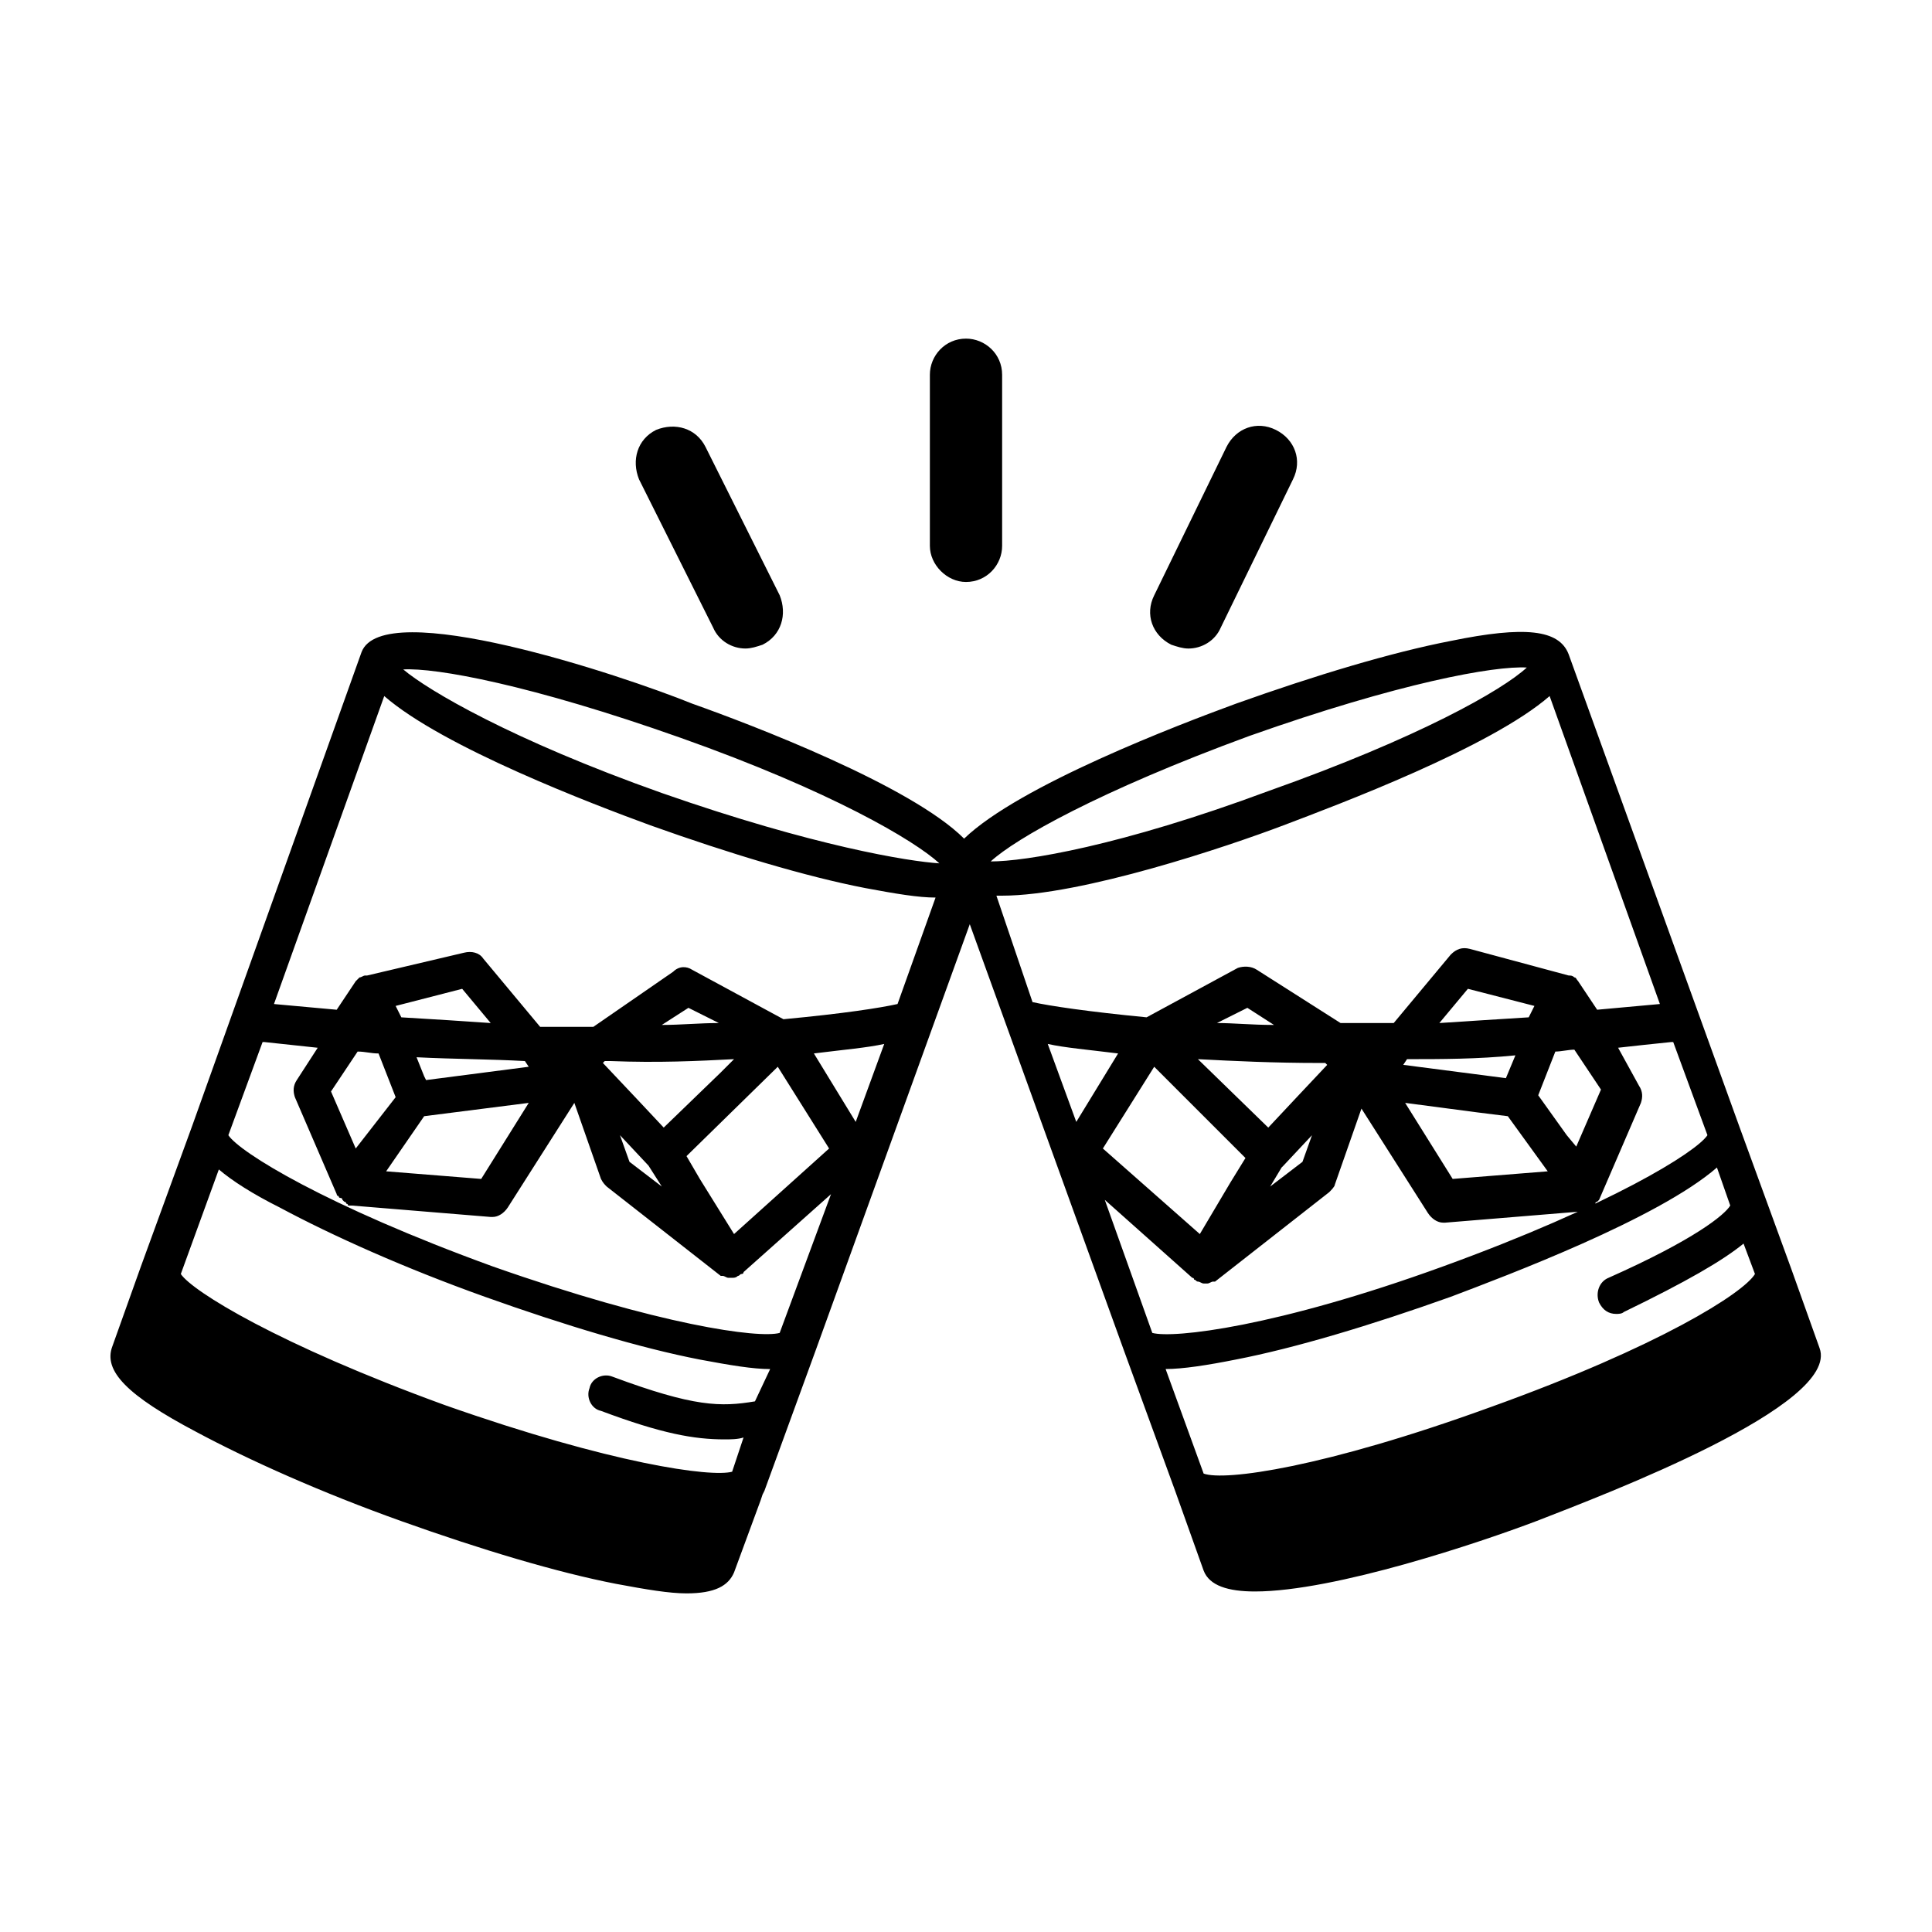 <?xml version="1.0" encoding="UTF-8"?>
<!-- Uploaded to: SVG Repo, www.svgrepo.com, Generator: SVG Repo Mixer Tools -->
<svg fill="#000000" width="800px" height="800px" version="1.1" viewBox="144 144 512 512" xmlns="http://www.w3.org/2000/svg">
 <g>
  <path d="m626.21 501.27-7.559-21.16-13.602-37.281-45.344-125.45c-2.519-6.551-11.586-7.559-31.234-3.527-15.617 3.023-35.77 9.07-56.93 16.625-15.113 5.543-57.434 21.664-72.043 35.77-14.105-14.105-56.426-30.23-72.043-35.77-18.641-7.559-82.121-28.719-87.664-13.602l-44.844 125.45-13.602 37.281-7.559 21.16c-2.519 6.551 4.031 13.098 22.168 22.672 14.105 7.559 33.25 16.121 54.41 23.68 21.16 7.559 41.312 13.602 56.93 16.625 8.062 1.512 14.105 2.519 18.641 2.519 7.559 0 11.082-2.016 12.594-5.543l7.055-19.145 0.504-1.512 0.504-1.008 13.602-37.281 40.809-112.85 40.809 112.85 13.602 37.281 7.559 21.16c1.512 4.031 6.551 5.543 13.602 5.543 21.16 0 59.953-13.098 74.562-18.641 18.141-7.055 80.613-30.734 75.074-45.848zm-282.14 14.105c-9.07 1.512-16.121 1.512-37.785-6.551-2.519-1.008-5.543 0.504-6.047 3.023-1.008 2.519 0.504 5.543 3.023 6.047 16.121 6.047 24.688 7.559 32.746 7.559 1.512 0 3.527 0 5.039-0.504l-3.023 9.07c-5.543 1.512-31.738-2.016-76.074-17.633-44.336-16.121-67.008-30.23-70.031-34.762l10.078-27.711c3.527 3.023 9.07 6.551 16.121 10.078 14.105 7.559 33.25 16.121 54.41 23.68 21.16 7.559 41.312 13.602 56.93 16.625 8.062 1.512 14.105 2.519 18.641 2.519zm6.551-18.137c-5.543 1.512-31.738-2.016-76.074-17.633-44.336-16.121-67.008-30.23-70.031-34.762l9.07-24.688h0.504c4.535 0.504 9.574 1.008 14.105 1.512l-5.543 8.562c-1.008 1.512-1.008 3.023-0.504 4.535l11.082 25.695s0 0.504 0.504 0.504c0 0 0 0.504 0.504 0.504 0 0 0.504 0 0.504 0.504l0.504 0.504s0.504 0 0.504 0.504c0 0 0.504 0 0.504 0.504h1.008l36.777 3.023h0.504c1.512 0 3.023-1.008 4.031-2.519l17.633-27.711 7.055 20.152c0.504 1.008 1.008 1.512 1.512 2.016l30.23 23.68h0.504c0.504 0 1.008 0.504 1.512 0.504h0.504 0.504c0.504 0 1.008 0 1.512-0.504 0.504 0 0.504-0.504 1.008-0.504 0 0 0.504 0 0.504-0.504l23.176-20.656zm-100.26-83.633-1.512-3.023 17.633-4.535 7.559 9.07c-7.055-0.504-15.113-1.008-23.68-1.512zm32.746 11.586 1.008 1.512-27.203 3.527-0.504-1.008-2.016-5.039c10.074 0.504 19.648 0.504 28.715 1.008zm-26.699 14.613 27.711-3.527-12.594 20.152-25.191-2.016zm-18.137 8.562-6.551-15.113 7.055-10.578c2.016 0 3.527 0.504 5.543 0.504l4.535 11.586zm100.26-23.68-3.527 3.527-15.113 14.609-7.559-8.062-8.566-9.07 0.504-0.5h1.512c12.598 0.504 23.176 0 32.75-0.504zm-19.145-9.066 7.055-4.535 8.059 4.031c-5.039 0-10.078 0.504-15.113 0.504zm0 42.824-8.566-6.551-2.519-7.055 7.559 8.062zm19.145 12.594-9.07-14.609-3.527-6.047 24.184-23.68 13.602 21.664zm32.242-29.723-11.082-18.141c8.062-1.008 14.105-1.512 18.641-2.519zm11.086-31.238c-4.535 1.008-14.105 2.519-30.23 4.031l-24.184-13.098c-1.512-1.008-3.527-1.008-5.039 0.504l-21.16 14.609h-14.105l-15.113-18.137c-1.008-1.512-3.023-2.016-5.039-1.512l-25.695 6.047h-0.504c-0.504 0-1.008 0.504-1.512 0.504l-1.008 1.008-5.039 7.559c-5.543-0.504-11.082-1.008-16.625-1.512l29.223-81.617c15.617 13.602 55.418 28.719 70.535 34.258 21.16 7.559 41.312 13.602 56.93 16.625 8.062 1.512 14.105 2.519 18.641 2.519zm-62.473-55.922c-39.801-14.105-61.969-27.207-68.52-32.746 8.566-0.504 33.754 4.031 73.555 18.137s61.969 27.207 68.52 33.25c-8.062-0.504-33.25-4.535-73.555-18.641zm155.68-15.113c39.801-14.105 64.992-18.641 73.555-18.137-6.551 6.047-28.719 18.641-68.52 32.746-39.297 14.609-64.488 18.641-73.555 18.641 6.551-6.047 28.719-18.641 68.52-33.25zm-67.008 42.32h1.512c21.16 0 59.953-13.098 74.562-18.641 14.609-5.543 54.914-20.656 70.535-34.258l29.223 81.613c-5.543 0.504-11.082 1.008-16.625 1.512l-5.039-7.559c-0.504-0.504-0.504-1.008-1.008-1.008-0.504-0.504-1.008-0.504-1.512-0.504l-26.199-7.055c-2.016-0.504-3.527 0-5.039 1.512l-15.113 18.137h-14.105l-22.168-14.105c-1.512-1.008-3.527-1.008-5.039-0.504l-24.184 13.098c-15.617-1.512-25.695-3.023-30.23-4.031zm137.54 42.316-2.519 6.047-27.203-3.527 1.008-1.512c9.066 0 18.641 0 28.715-1.008zm-20.152-8.562 7.559-9.07 17.633 4.535-1.512 3.023c-8.059 0.504-16.121 1.008-23.68 1.512zm10.078 23.68 8.062 1.008 10.578 14.609-25.191 2.016-12.594-20.152zm16.121-4.535 4.535-11.586c1.512 0 3.527-0.504 5.039-0.504l7.055 10.578-6.551 15.113-2.519-3.023zm-63.984 0.504-7.559 8.062-18.641-18.137c9.574 0.504 20.152 1.008 32.242 1.008h1.512l0.504 0.504zm4.031 10.074-2.519 7.055-8.562 6.551 3.023-5.039 0.504-0.504zm-25.191-29.723 8.062-4.031 7.055 4.535c-6.047 0-10.582-0.504-15.117-0.504zm-44.836 5.543c4.535 1.008 10.578 1.512 18.641 2.519l-11.082 18.137zm28.211 6.043 24.184 24.184-4.031 6.551-8.062 13.602-25.695-22.672zm-0.504 70.535-12.594-35.266 23.176 20.656s0.504 0 0.504 0.504c0.504 0 0.504 0.504 1.008 0.504s1.008 0.504 1.512 0.504h0.504 0.504c0.504 0 1.008-0.504 1.512-0.504h0.504l30.23-23.68c0.504-0.504 1.512-1.512 1.512-2.016l7.055-20.152 17.633 27.711c1.008 1.512 2.519 2.519 4.031 2.519h0.504l36.777-3.023h1.008s0.504 0 0.504-0.504c0 0 0.504 0 0.504-0.504l1.008-1.008s0-0.504 0.504-0.504l0.504-0.504 11.082-25.695c0.504-1.512 0.504-3.023-0.504-4.535l-5.543-10.078c4.535-0.504 9.07-1.008 14.105-1.512h0.504l9.07 24.688c-3.023 4.535-25.695 18.641-70.031 34.762-44.336 16.125-71.543 19.148-77.086 17.637zm89.68 19.648c-44.336 16.121-70.535 19.648-76.074 17.633l-10.078-27.711c4.535 0 11.082-1.008 18.641-2.519 15.617-3.023 35.77-9.07 56.93-16.625 14.609-5.543 54.914-20.656 70.535-34.258l3.527 10.078c-1.512 2.519-9.574 9.07-32.242 19.145-2.519 1.008-3.527 4.031-2.519 6.551 1.008 2.016 2.519 3.023 4.535 3.023 0.504 0 1.512 0 2.016-0.504 16.625-8.062 26.199-13.602 31.738-18.137l3.023 8.062c-3.027 5.031-25.191 19.141-70.031 35.262z"/>
  <path d="m454.41 314.86c1.512 0.504 3.023 1.008 4.535 1.008 3.527 0 7.055-2.016 8.566-5.543l19.145-39.297c2.519-5.039 0.504-10.578-4.535-13.098-5.039-2.519-10.578-0.504-13.098 4.535l-19.145 39.297c-2.523 5.035-0.508 10.578 4.531 13.098z"/>
  <path d="m332.99 310.32c1.512 3.527 5.039 5.543 8.566 5.543 1.512 0 3.023-0.504 4.535-1.008 5.039-2.519 6.551-8.062 4.535-13.098l-19.648-39.297c-2.519-5.039-8.062-6.551-13.098-4.535-5.039 2.519-6.551 8.062-4.535 13.098z"/>
  <path d="m400 298.23c5.543 0 9.574-4.535 9.574-9.574v-45.344c0-5.543-4.535-9.574-9.574-9.574-5.543 0-9.574 4.535-9.574 9.574v45.344c0 5.039 4.535 9.574 9.574 9.574z"/>
 </g>
</svg>